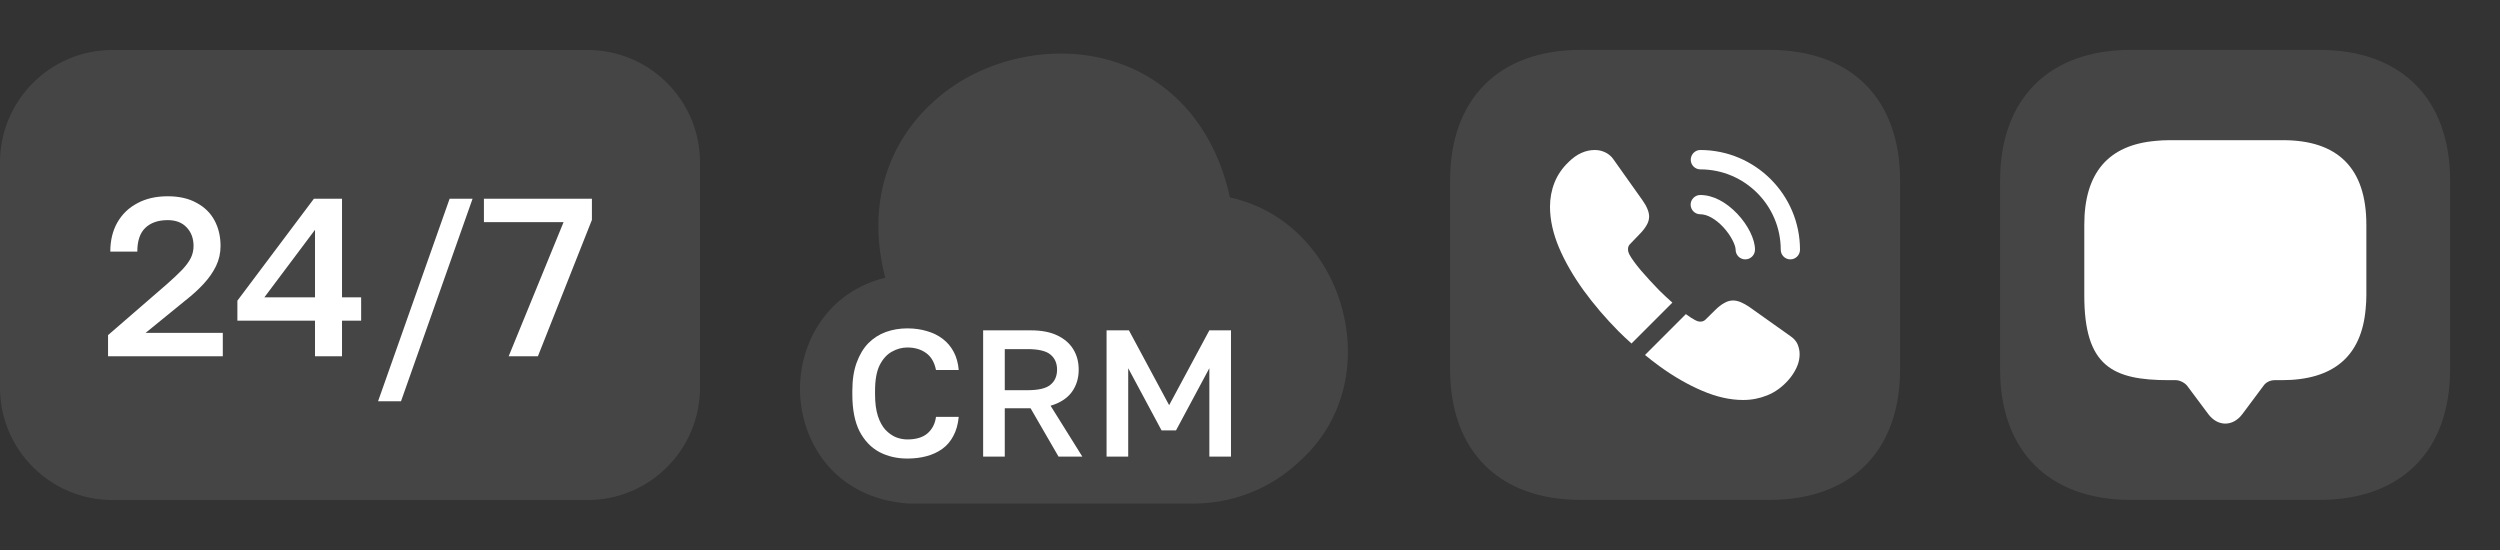 <?xml version="1.0" encoding="UTF-8"?> <svg xmlns="http://www.w3.org/2000/svg" width="200" height="44" viewBox="0 0 200 44" fill="none"><rect x="0" y="0" width="200" height="44" fill="#333333" stroke="none"/><path d="M47 4H9C4.029 4 0 8.029 0 13V31C0 35.971 4.029 40.001 9 40.001H47C51.971 40.001 56 35.971 56 31V13C56 8.029 51.971 4 47 4Z" fill="white" fill-opacity="0.09"></path><path d="M8.644 28.5V26.808L13.342 22.74C13.858 22.284 14.272 21.894 14.584 21.57C14.896 21.234 15.124 20.922 15.268 20.634C15.412 20.334 15.484 20.016 15.484 19.68C15.484 19.068 15.298 18.57 14.926 18.186C14.566 17.802 14.062 17.61 13.414 17.61C12.646 17.61 12.046 17.82 11.614 18.24C11.194 18.648 10.984 19.278 10.984 20.13H8.824C8.824 19.242 9.01 18.468 9.382 17.808C9.766 17.136 10.3 16.62 10.984 16.26C11.668 15.888 12.478 15.702 13.414 15.702C14.326 15.702 15.094 15.876 15.718 16.224C16.354 16.56 16.834 17.028 17.158 17.628C17.482 18.228 17.644 18.912 17.644 19.68C17.644 20.244 17.524 20.778 17.284 21.282C17.044 21.774 16.714 22.248 16.294 22.704C15.886 23.148 15.406 23.586 14.854 24.018L11.65 26.628H17.824V28.5H8.644ZM25.201 28.5V25.656H18.991V24.054L25.111 15.9H27.361V23.784H28.891V25.656H27.361V28.5H25.201ZM21.151 23.784H25.201V18.384L21.151 23.784ZM30.245 32.1L35.969 15.9H37.805L32.081 32.1H30.245ZM40.694 28.5L45.086 17.772H38.714V15.9H47.353V17.592L43.033 28.5H40.694Z" fill="white"></path><path d="M104.773 19.689C103.101 17.686 100.901 16.344 98.392 15.794C97.842 13.263 96.83 11.063 95.4 9.259C95.356 9.193 95.312 9.127 95.268 9.083C90.449 3.251 82.549 3.273 77.224 6.288C72.67 8.885 68.797 14.364 70.821 22.219C66.156 23.364 64 27.434 64 31.109C64 35.224 66.684 39.867 72.692 40.285H95.356C95.378 40.285 95.422 40.285 95.444 40.285C98.568 40.285 101.539 39.141 103.827 37.029C109.372 32.187 108.646 24.244 104.773 19.689Z" fill="white" fill-opacity="0.09"></path><path d="M72.587 36.684C71.76 36.684 71.014 36.511 70.351 36.165C69.687 35.809 69.158 35.256 68.764 34.506C68.379 33.746 68.187 32.761 68.187 31.549V31.261C68.187 30.386 68.302 29.635 68.533 29.01C68.764 28.376 69.076 27.856 69.471 27.452C69.875 27.049 70.341 26.75 70.87 26.558C71.409 26.366 71.981 26.27 72.587 26.27C73.144 26.27 73.664 26.342 74.144 26.486C74.625 26.62 75.048 26.827 75.414 27.106C75.779 27.385 76.073 27.731 76.294 28.145C76.515 28.558 76.65 29.044 76.698 29.602H74.88C74.755 28.977 74.486 28.52 74.072 28.231C73.668 27.943 73.173 27.799 72.587 27.799C72.163 27.799 71.755 27.909 71.36 28.13C70.966 28.342 70.639 28.698 70.38 29.198C70.129 29.698 70.004 30.386 70.004 31.261V31.549C70.004 32.242 70.081 32.823 70.235 33.294C70.389 33.756 70.591 34.122 70.841 34.391C71.101 34.66 71.38 34.857 71.678 34.982C71.986 35.098 72.288 35.155 72.587 35.155C73.279 35.155 73.813 34.997 74.188 34.679C74.572 34.352 74.803 33.91 74.88 33.352H76.698C76.64 33.949 76.496 34.458 76.265 34.881C76.044 35.304 75.746 35.651 75.371 35.92C75.005 36.179 74.587 36.372 74.115 36.497C73.644 36.622 73.135 36.684 72.587 36.684Z" fill="white"></path><path d="M78.651 36.526V26.428H82.474C83.32 26.428 84.022 26.563 84.58 26.832C85.147 27.101 85.575 27.472 85.863 27.943C86.152 28.414 86.296 28.957 86.296 29.573C86.296 30.265 86.109 30.866 85.734 31.376C85.359 31.876 84.796 32.237 84.046 32.458L86.585 36.526H84.681L82.445 32.66H80.382V36.526H78.651ZM80.382 31.217H82.185C83.07 31.217 83.685 31.073 84.031 30.785C84.387 30.496 84.565 30.092 84.565 29.573C84.565 29.054 84.387 28.65 84.031 28.361C83.685 28.073 83.07 27.928 82.185 27.928H80.382V31.217Z" fill="white"></path><path d="M88.526 36.526V26.428H90.314L93.531 32.415L96.748 26.428H98.479V36.526H96.748V29.457L94.079 34.434H92.925L90.257 29.457V36.526H88.526Z" fill="white"></path><path d="M141.544 3.992H126.47C119.915 3.992 116.007 7.9 116.007 14.455V29.529C116.007 36.084 119.915 39.992 126.47 39.992H141.544C148.099 39.992 152.007 36.084 152.007 29.529V14.455C152.007 7.9 148.099 3.992 141.544 3.992Z" fill="white" fill-opacity="0.09"></path><path d="M139.62 20.75C139.19 20.75 138.85 20.4 138.85 19.98C138.85 19.61 138.48 18.84 137.86 18.17C137.25 17.52 136.58 17.14 136.02 17.14C135.59 17.14 135.25 16.79 135.25 16.37C135.25 15.95 135.6 15.6 136.02 15.6C137.02 15.6 138.07 16.14 138.99 17.11C139.85 18.02 140.4 19.15 140.4 19.97C140.4 20.4 140.05 20.75 139.62 20.75Z" fill="white"></path><path d="M143.23 20.75C142.8 20.75 142.46 20.4 142.46 19.98C142.46 16.43 139.57 13.55 136.03 13.55C135.6 13.55 135.26 13.2 135.26 12.78C135.26 12.36 135.6 12 136.02 12C140.42 12 144 15.58 144 19.98C144 20.4 143.65 20.75 143.23 20.75Z" fill="white"></path><path d="M133.79 24.21L130.52 27.48C130.16 27.16 129.81 26.83 129.47 26.49C128.44 25.45 127.51 24.36 126.68 23.22C125.86 22.08 125.2 20.94 124.72 19.81C124.24 18.67 124 17.58 124 16.54C124 15.86 124.12 15.21 124.36 14.61C124.6 14 124.98 13.44 125.51 12.94C126.15 12.31 126.85 12 127.59 12C127.87 12 128.15 12.06 128.4 12.18C128.66 12.3 128.89 12.48 129.07 12.74L131.39 16.01C131.57 16.26 131.7 16.49 131.79 16.71C131.88 16.92 131.93 17.13 131.93 17.32C131.93 17.56 131.86 17.8 131.72 18.03C131.59 18.26 131.4 18.5 131.16 18.74L130.4 19.53C130.29 19.64 130.24 19.77 130.24 19.93C130.24 20.01 130.25 20.08 130.27 20.16C130.3 20.24 130.33 20.3 130.35 20.36C130.53 20.69 130.84 21.12 131.28 21.64C131.73 22.16 132.21 22.69 132.73 23.22C133.09 23.57 133.44 23.91 133.79 24.21Z" fill="white"></path><path d="M143.97 28.329C143.97 28.609 143.92 28.899 143.82 29.179C143.79 29.259 143.76 29.339 143.72 29.419C143.55 29.779 143.33 30.119 143.04 30.439C142.55 30.979 142.01 31.369 141.4 31.619C141.39 31.619 141.38 31.629 141.37 31.629C140.78 31.869 140.14 31.999 139.45 31.999C138.43 31.999 137.34 31.759 136.19 31.269C135.04 30.779 133.89 30.119 132.75 29.289C132.36 28.999 131.97 28.709 131.6 28.399L134.87 25.129C135.15 25.339 135.4 25.499 135.61 25.609C135.66 25.629 135.72 25.659 135.79 25.689C135.87 25.719 135.95 25.729 136.04 25.729C136.21 25.729 136.34 25.669 136.45 25.559L137.21 24.809C137.46 24.559 137.7 24.369 137.93 24.249C138.16 24.109 138.39 24.039 138.64 24.039C138.83 24.039 139.03 24.079 139.25 24.169C139.47 24.259 139.7 24.389 139.95 24.559L143.26 26.909C143.52 27.089 143.7 27.299 143.81 27.549C143.91 27.799 143.97 28.049 143.97 28.329Z" fill="white"></path><path d="M185.544 3.992H170.471C163.915 3.992 160.008 7.9 160.008 14.455V29.529C160.008 36.084 163.915 39.992 170.471 39.992H185.544C192.1 39.992 196.008 36.084 196.008 29.529V14.455C196.008 7.9 192.1 3.992 185.544 3.992Z" fill="white" fill-opacity="0.09"></path><path d="M189.308 17.968V23.623C189.308 23.983 189.29 24.343 189.254 24.686C188.93 28.504 186.679 30.413 182.537 30.413H181.978C181.618 30.413 181.276 30.575 181.078 30.863L179.385 33.132C178.629 34.14 177.422 34.14 176.666 33.132L174.973 30.863C174.793 30.629 174.379 30.413 174.073 30.413H173.514C168.994 30.413 166.743 29.296 166.743 23.641V17.986C166.743 13.844 168.652 11.593 172.47 11.269C172.812 11.233 173.172 11.215 173.532 11.215H182.591C187.039 11.197 189.308 13.466 189.308 17.968Z" fill="white"></path></svg> 